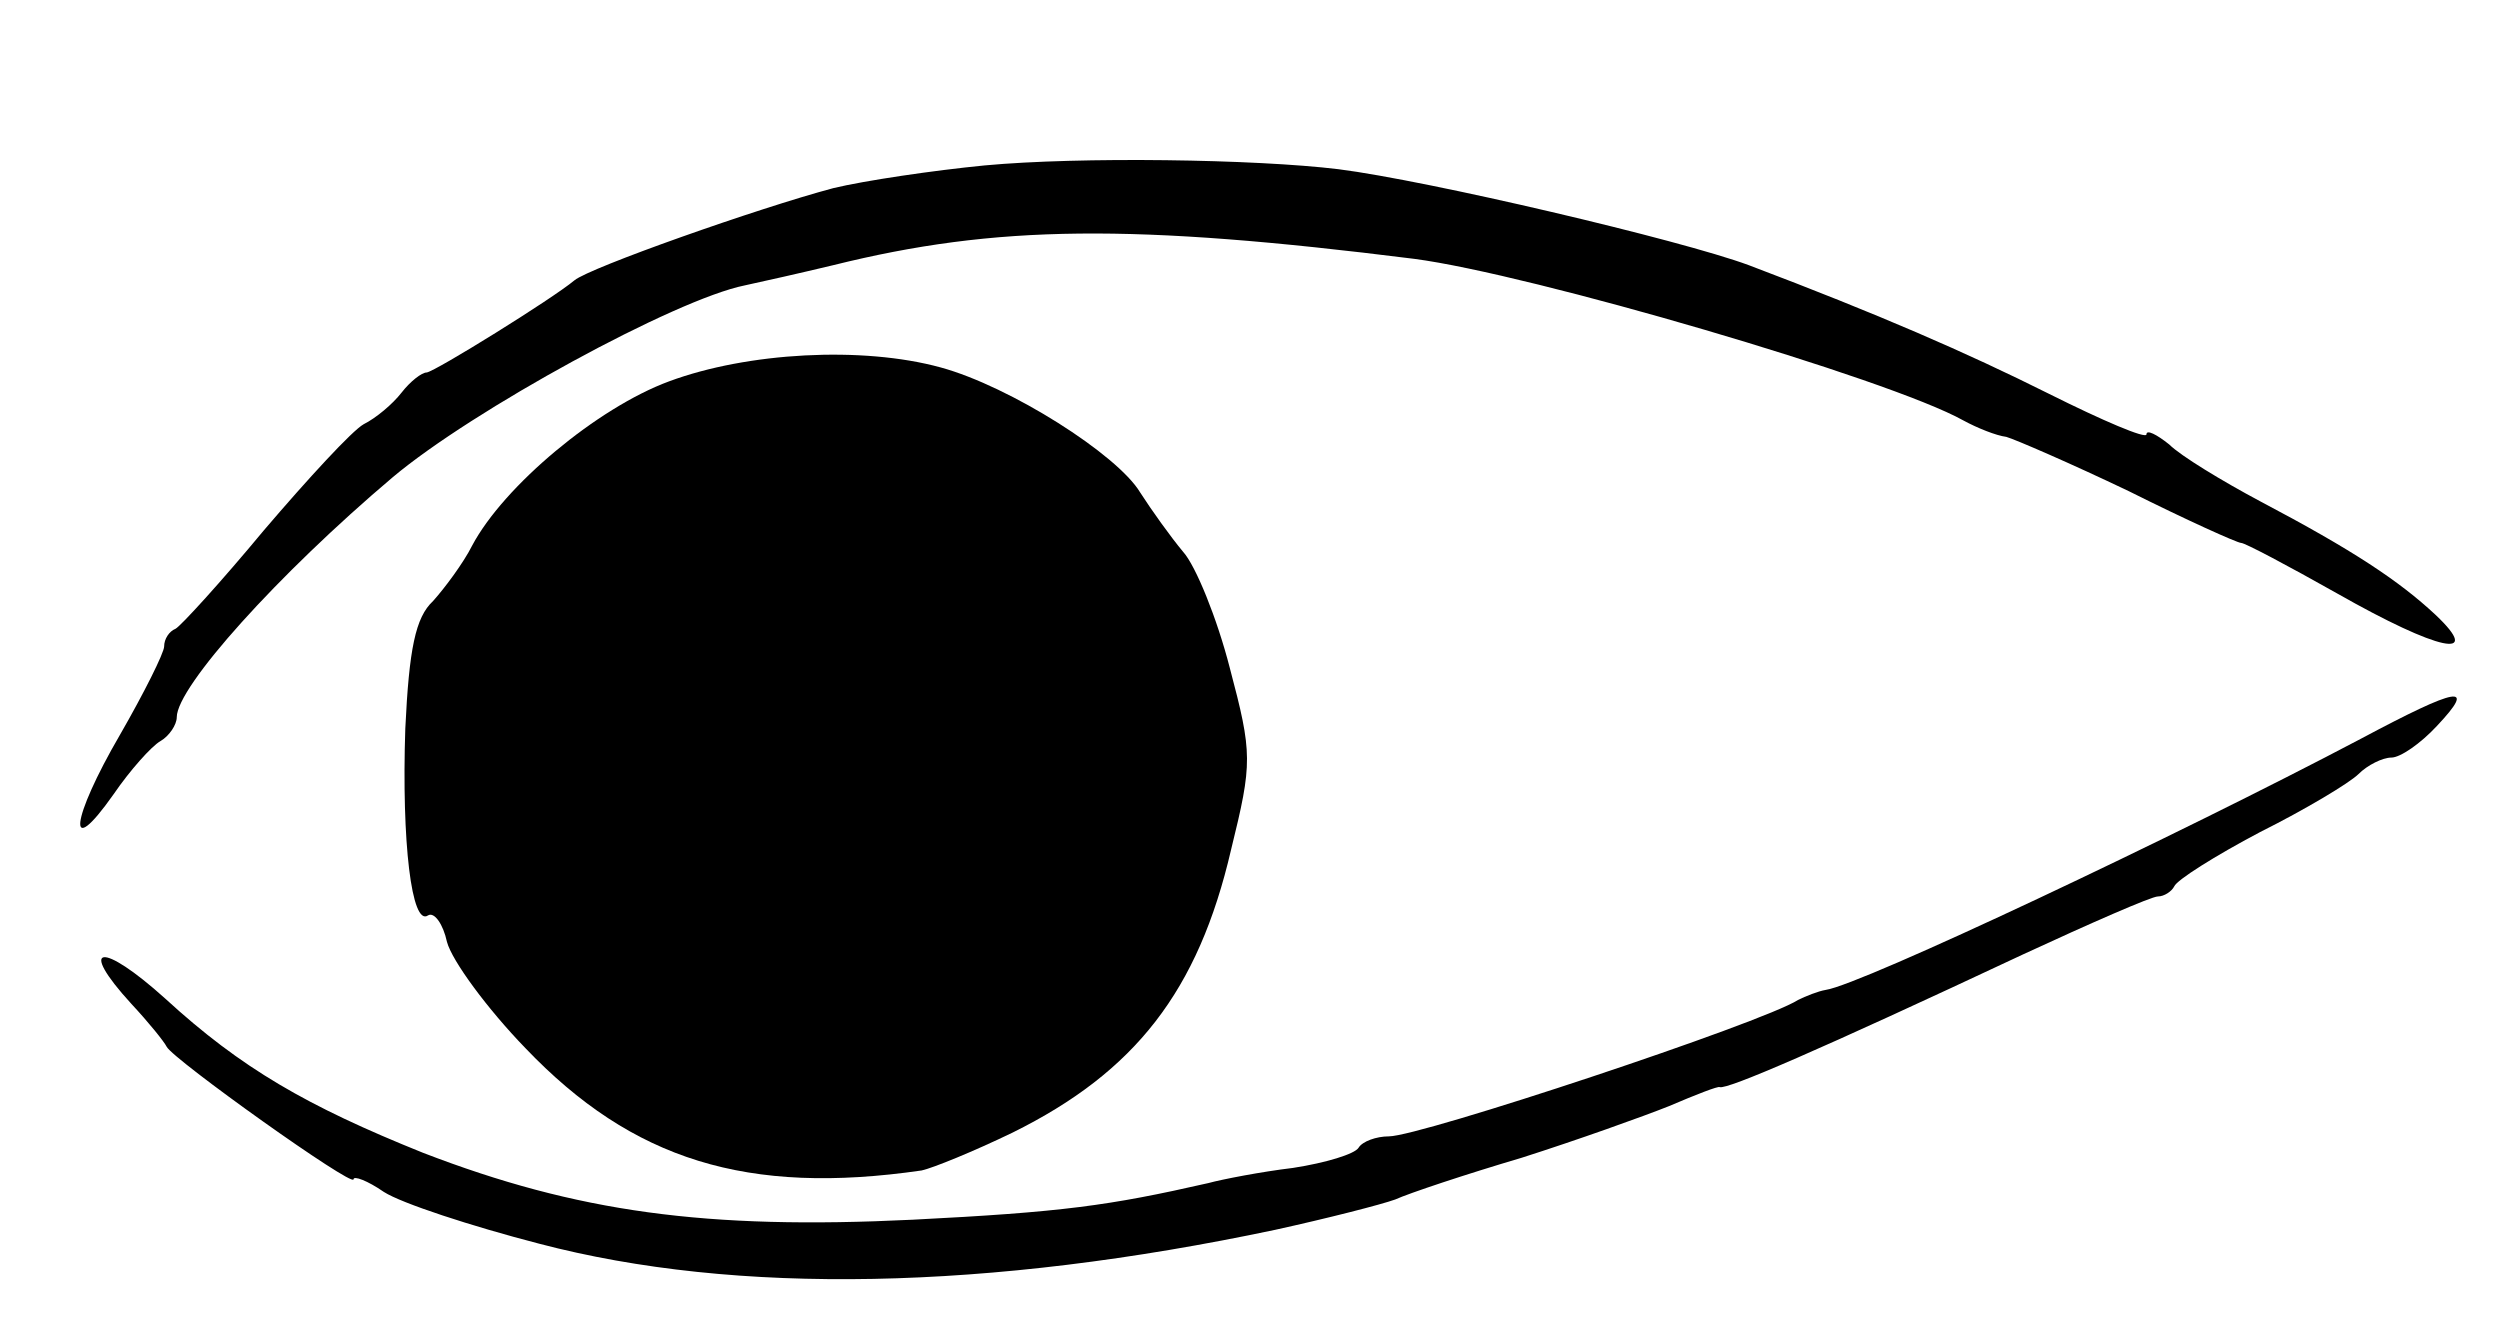 <?xml version="1.0" standalone="no"?>
<!DOCTYPE svg PUBLIC "-//W3C//DTD SVG 20010904//EN"
 "http://www.w3.org/TR/2001/REC-SVG-20010904/DTD/svg10.dtd">
<svg version="1.0" xmlns="http://www.w3.org/2000/svg"
 width="47.52pt" height="25.44pt" viewBox="0 0 47.52 25.44"
 preserveAspectRatio="xMidYMid meet">
<g transform="translate(0,25.44) scale(0.024,-0.024)"
fill="#000000" stroke="none">
<path d="M780 929 c-41 -4 -95 -12 -120 -18 -60 -16 -193 -63 -205 -73 -18
-15 -110 -72 -117 -73 -4 0 -13 -7 -20 -16 -7 -9 -20 -20 -30 -25 -9 -5 -44
-43 -79 -84 -34 -41 -66 -76 -70 -78 -5 -2 -9 -8 -9 -14 0 -5 -16 -37 -35 -70
-39 -67 -43 -101 -5 -47 13 19 30 38 37 42 7 4 13 13 13 19 0 24 80 113 171
190 63 53 224 141 279 152 14 3 45 10 70 16 129 32 237 33 460 5 92 -12 376
-95 435 -128 11 -6 26 -12 34 -13 7 -2 51 -21 97 -43 46 -23 86 -41 89 -41 3
0 37 -18 76 -40 81 -46 116 -53 78 -17 -29 27 -65 51 -139 90 -30 16 -63 36
-72 45 -10 8 -18 12 -18 8 0 -4 -35 11 -77 32 -66 33 -135 63 -238 102 -54 20
-254 67 -325 76 -66 8 -205 10 -280 3z"/>
<path d="M530 758 c-57 -21 -131 -83 -156 -130 -7 -14 -22 -34 -31 -44 -14
-13 -19 -38 -22 -101 -3 -90 5 -157 18 -148 5 3 12 -7 15 -21 4 -15 32 -53 62
-84 85 -89 176 -117 314 -97 9 2 41 15 72 30 97 48 147 112 173 224 17 69 17
76 -1 144 -10 39 -27 81 -37 92 -10 12 -25 33 -34 47 -18 30 -103 84 -158 99
-62 17 -153 12 -215 -11z"/>
<path d="M1870 475 c-146 -77 -396 -195 -424 -199 -6 -1 -16 -5 -22 -8 -28
-18 -299 -108 -324 -108 -10 0 -21 -4 -24 -9 -3 -5 -26 -12 -52 -16 -25 -3
-56 -9 -67 -12 -79 -18 -116 -23 -234 -29 -164 -8 -266 6 -388 53 -92 37 -144
67 -204 122 -51 46 -70 43 -27 -4 14 -15 26 -30 28 -34 5 -10 148 -112 148
-105 0 3 11 -1 24 -10 14 -9 69 -27 123 -41 156 -41 356 -37 583 11 41 9 84
20 95 24 11 5 56 20 100 33 44 14 97 33 117 41 21 9 39 16 40 15 6 -2 78 29
240 105 54 25 102 46 107 46 5 0 11 4 13 8 2 5 32 24 68 43 36 18 71 39 78 46
7 7 19 13 26 13 7 0 23 11 36 25 32 34 17 31 -60 -10z"/>
</g>
</svg>
